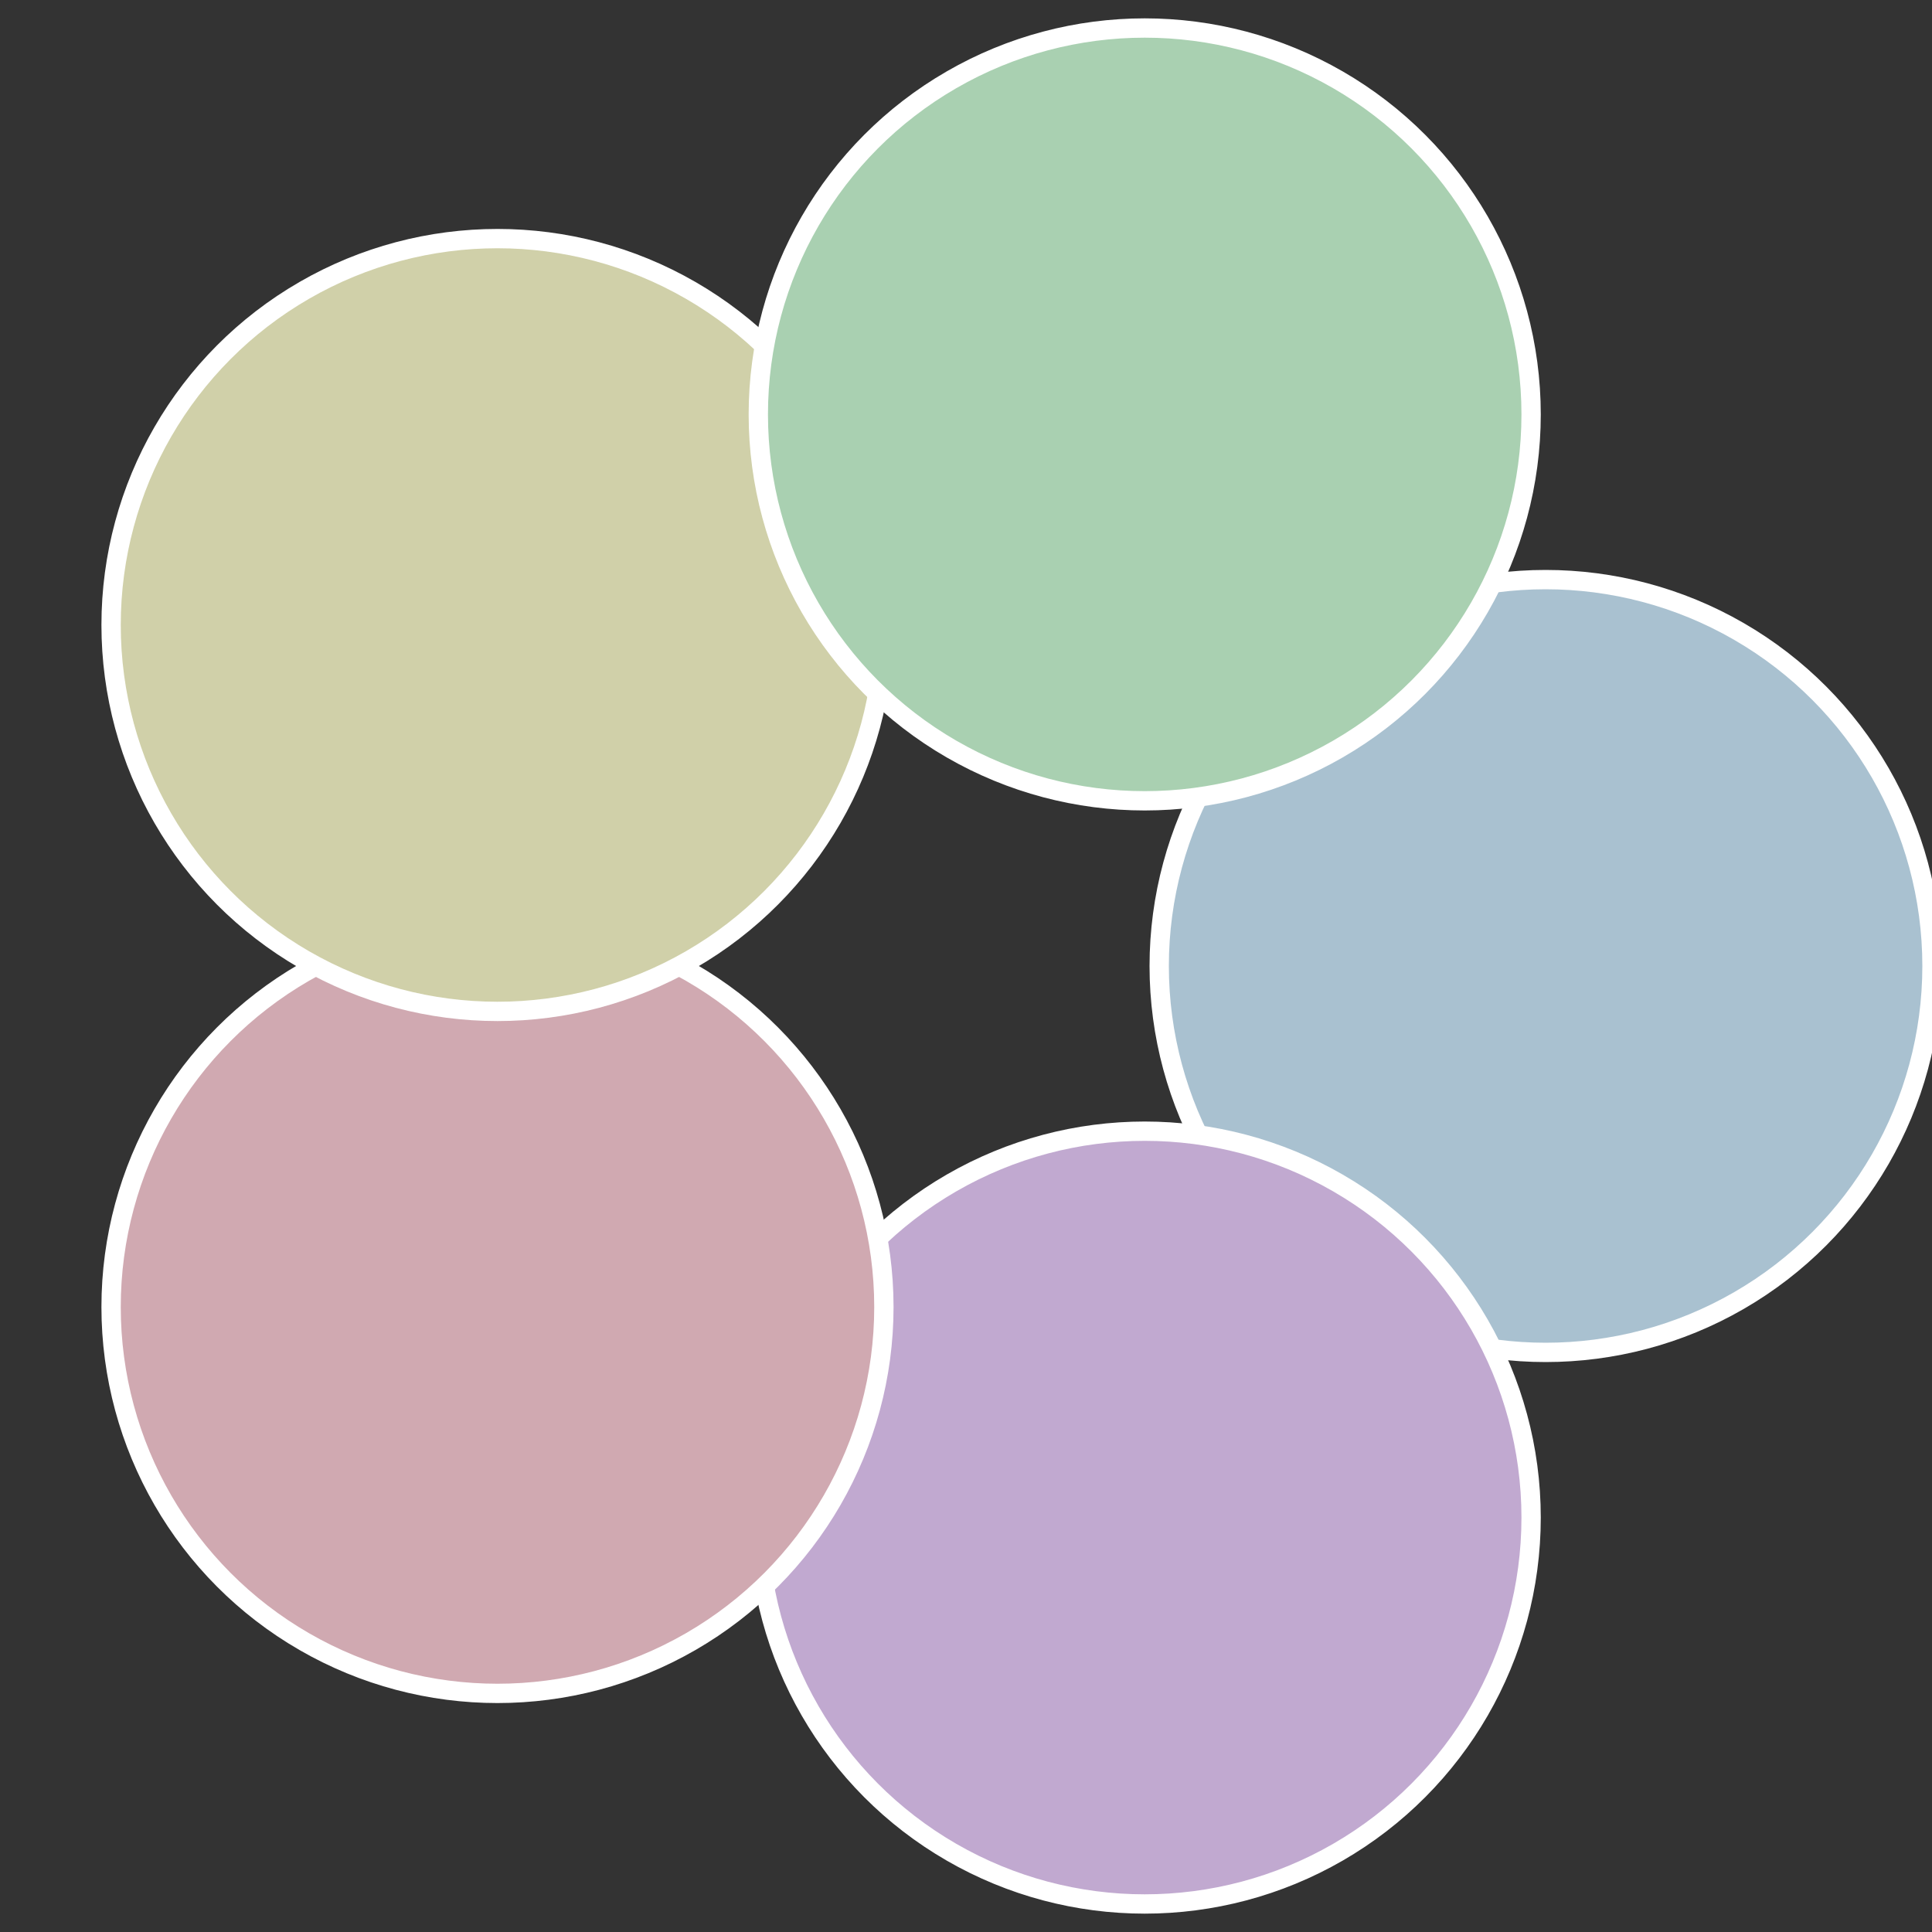 <?xml version="1.0" standalone="no"?>
<svg width="500" height="500" viewBox="-1 -1 2 2" xmlns="http://www.w3.org/2000/svg">
 
                <rect x="-1" y="-1" width="2" height="2" fill="#333333" stroke="none"/>
 
                <circle cx="0.6" cy="0" r="0.4" fill="#a9c1d0" stroke="#fff" stroke-width="1%" />
             
                <circle cx="0.185" cy="0.571" r="0.4" fill="#c1a9d0" stroke="#fff" stroke-width="1%" />
             
                <circle cx="-0.485" cy="0.353" r="0.4" fill="#d0a9b1" stroke="#fff" stroke-width="1%" />
             
                <circle cx="-0.485" cy="-0.353" r="0.4" fill="#d0d0a9" stroke="#fff" stroke-width="1%" />
             
                <circle cx="0.185" cy="-0.571" r="0.4" fill="#a9d0b1" stroke="#fff" stroke-width="1%" />
            </svg>
